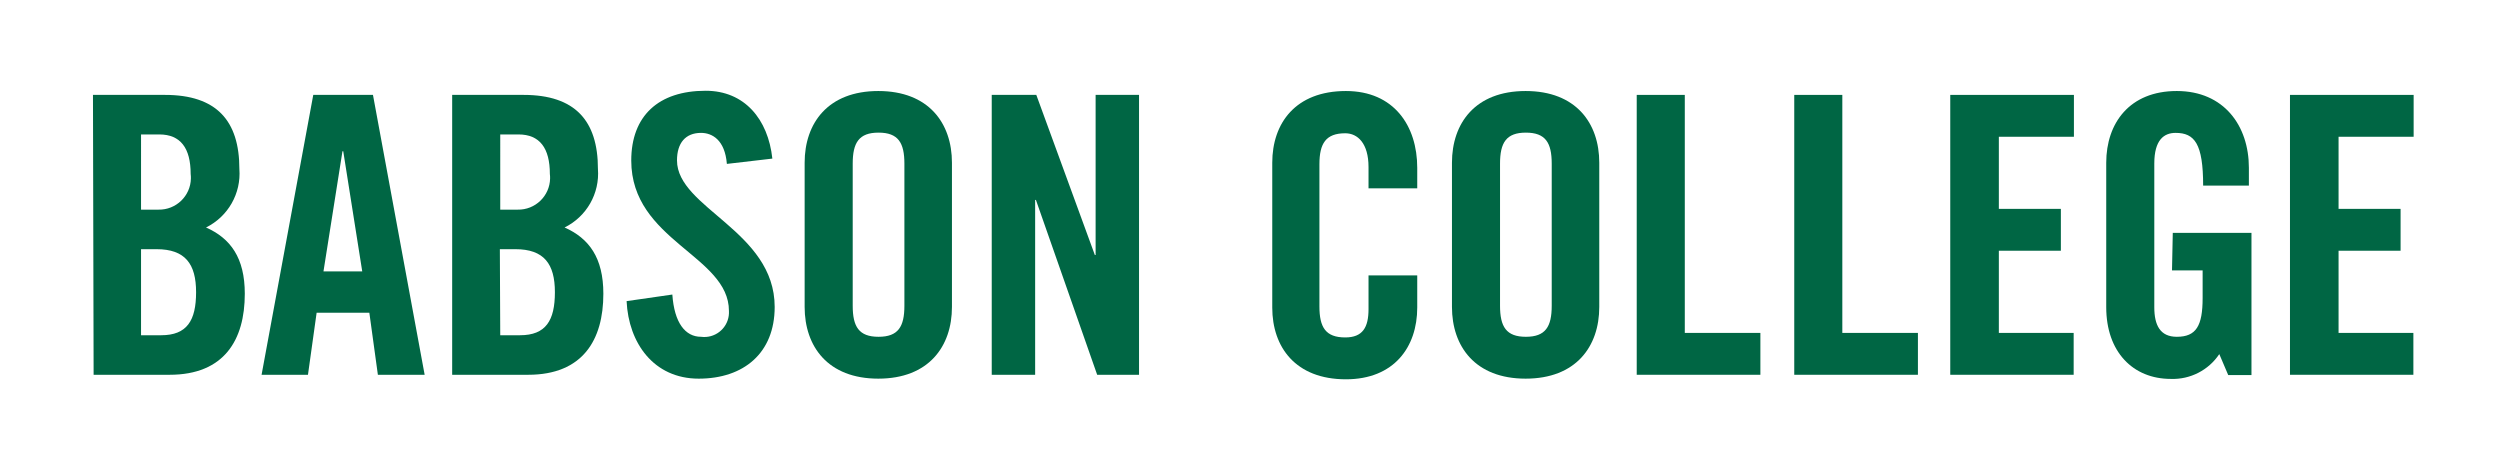 <?xml version="1.0" encoding="UTF-8" standalone="no"?>
<!-- Created with Inkscape (http://www.inkscape.org/) -->

<svg
   version="1.1"
   id="svg2"
   width="1600"
   height="303.677"
   viewBox="0 0 1600 303.677"
   sodipodi:docname="Logo-Babson-College-RGB.ai"
   xmlns:inkscape="http://www.inkscape.org/namespaces/inkscape"
   xmlns:sodipodi="http://sodipodi.sourceforge.net/DTD/sodipodi-0.dtd"
   xmlns="http://www.w3.org/2000/svg"
   xmlns:svg="http://www.w3.org/2000/svg">
  <defs
     id="defs6">
    <clipPath
       clipPathUnits="userSpaceOnUse"
       id="clipPath16">
      <path
         d="M 0,227.758 H 1200 V 0 H 0 Z"
         id="path14" />
    </clipPath>
  </defs>
  <sodipodi:namedview
     id="namedview4"
     pagecolor="#ffffff"
     bordercolor="#000000"
     borderopacity="0.25"
     inkscape:showpageshadow="2"
     inkscape:pageopacity="0.0"
     inkscape:pagecheckerboard="0"
     inkscape:deskcolor="#d1d1d1" />
  <g
     id="g8"
     inkscape:groupmode="layer"
     inkscape:label="Logo-Babson-College-RGB"
     transform="matrix(1.333,0,0,-1.333,0,303.677)">
    <g
       id="g10">
      <g
         id="g12"
         clip-path="url(#clipPath16)">
        <g
           id="g18"
           transform="translate(67.715,66.86)">
          <path
             d="m 0,0 h 9.678 c 12.408,0 16.751,7.072 16.751,20.659 0,13.587 -5.212,20.659 -18.984,20.659 H 0 Z m 0,60.302 h 8.375 c 8.427,-0.166 15.394,6.531 15.559,14.958 0.015,0.724 -0.023,1.447 -0.111,2.165 0,12.408 -4.839,18.984 -15.075,18.984 l -8.748,0 z m -23.079,55.091 h 34.556 c 24.816,0 35.735,-12.408 35.735,-35.548 C 48.123,68.085 41.784,56.956 31.206,51.741 42.931,46.53 49.817,37.224 49.817,19.915 c 0,-22.148 -9.864,-38.899 -36.106,-38.899 h -36.479 z"
             style="fill:#006644;fill-opacity:1;fill-rule:nonzero;stroke:none"
             id="path20" />
        </g>
        <g
           id="g22"
           transform="translate(155.306,97.508)">
          <path
             d="M 0,0 H 18.612 L 9.492,57.696 H 9.12 Z M -7.445,-49.631 H -29.717 L -4.901,84.746 H 23.761 L 48.577,-49.631 H 26.119 l -4.095,29.778 H -3.288 Z"
             style="fill:#006644;fill-opacity:1;fill-rule:nonzero;stroke:none"
             id="path24" />
        </g>
        <g
           id="g26"
           transform="translate(240.176,66.86)">
          <path
             d="m 0,0 h 9.492 c 12.408,0 16.751,7.072 16.751,20.659 0,13.587 -5.212,20.659 -18.984,20.659 h -7.445 z m 0,60.302 h 8.375 c 8.427,-0.166 15.394,6.531 15.559,14.958 0.015,0.724 -0.023,1.447 -0.111,2.165 0,12.408 -4.839,18.984 -15.075,18.984 l -8.748,0 z m -23.079,55.091 h 34.246 c 24.816,0 35.735,-12.408 35.735,-35.548 C 47.813,68.085 41.474,56.956 30.896,51.741 42.621,46.53 49.507,37.224 49.507,19.915 49.507,-2.233 39.643,-18.984 13.4,-18.984 h -36.479 z"
             style="fill:#006644;fill-opacity:1;fill-rule:nonzero;stroke:none"
             id="path28" />
        </g>
        <g
           id="g30"
           transform="translate(348.985,149.124)">
          <path
             d="m 0,0 c -0.931,11.539 -7.072,14.889 -12.408,14.889 -7.445,0 -11.539,-4.839 -11.539,-13.214 0,-22.892 46.901,-33.873 46.901,-70.352 0,-22.149 -14.889,-34.432 -36.479,-34.432 -21.589,0 -33.687,17.123 -34.618,37.223 l 21.962,3.164 c 0.931,-13.586 6.204,-20.287 13.773,-20.287 6.487,-0.866 12.448,3.689 13.315,10.176 0.099,0.74 0.127,1.487 0.086,2.232 0,26.615 -46.902,33.688 -46.902,72.214 0,21.403 13.028,33.501 35.734,33.501 18.612,0 29.965,-13.587 32.013,-32.571 z"
             style="fill:#006644;fill-opacity:1;fill-rule:nonzero;stroke:none"
             id="path32" />
        </g>
        <g
           id="g34"
           transform="translate(409.403,81.005)">
          <path
             d="m 0,0 c 0,-10.05 2.978,-14.889 12.408,-14.889 9.43,0 12.408,4.839 12.408,14.889 v 68.243 c 0,10.05 -2.978,14.89 -12.408,14.89 C 2.978,83.133 0,78.293 0,68.243 Z m -23.079,68.677 c 0,18.984 11.167,34.432 35.363,34.432 24.195,0 35.362,-15.448 35.362,-34.432 V -0.558 c 0,-18.984 -11.167,-34.432 -35.362,-34.432 -24.196,0 -35.363,15.448 -35.363,34.432 z"
             style="fill:#006644;fill-opacity:1;fill-rule:nonzero;stroke:none"
             id="path36" />
        </g>
        <g
           id="g38"
           transform="translate(476.149,47.876)">
          <path
             d="M 0,0 V 134.377 H 21.404 L 49.507,57.51 h 0.372 v 76.867 H 70.725 V 0 H 50.624 L 21.217,83.939 H 20.845 L 20.845,0 Z"
             style="fill:#006644;fill-opacity:1;fill-rule:nonzero;stroke:none"
             id="path40" />
        </g>
        <g
           id="g42"
           transform="translate(657.055,137.399)">
          <path
             d="m 0,0 v 10.236 c 0,11.354 -5.211,16.193 -11.167,16.193 -9.306,0 -12.408,-4.839 -12.408,-14.89 v -68.243 c 0,-10.05 2.978,-14.889 12.408,-14.889 8.375,0 11.167,4.839 11.167,13.586 v 16.193 h 23.389 v -15.448 c 0,-18.984 -11.167,-34.432 -34.246,-34.432 -24.195,0 -35.362,15.448 -35.362,34.432 v 69.546 c 0,18.984 11.167,34.432 35.362,34.432 23.079,0 34.246,-16.751 34.246,-36.852 l 0,-9.864 z"
             style="fill:#006644;fill-opacity:1;fill-rule:nonzero;stroke:none"
             id="path44" />
        </g>
        <g
           id="g46"
           transform="translate(720.195,81.005)">
          <path
             d="m 0,0 c 0,-10.05 2.978,-14.889 12.408,-14.889 9.43,0 12.408,4.839 12.408,14.889 v 68.243 c 0,10.05 -2.978,14.89 -12.408,14.89 C 2.978,83.133 0,78.293 0,68.243 Z m -23.079,68.677 c 0,18.984 11.168,34.432 35.363,34.432 24.195,0 35.362,-15.448 35.362,-34.432 V -0.558 c 0,-18.984 -11.167,-34.432 -35.362,-34.432 -24.195,0 -35.363,15.448 -35.363,34.432 z"
             style="fill:#006644;fill-opacity:1;fill-rule:nonzero;stroke:none"
             id="path48" />
        </g>
        <g
           id="g50"
           transform="translate(785.824,47.876)">
          <path
             d="M 0,0 V 134.377 H 23.079 V 20.101 H 59.372 V 0 Z"
             style="fill:#006644;fill-opacity:1;fill-rule:nonzero;stroke:none"
             id="path52" />
        </g>
        <g
           id="g54"
           transform="translate(861.458,47.876)">
          <path
             d="M 0,0 V 134.377 H 23.079 V 20.101 H 59.372 V 0 Z"
             style="fill:#006644;fill-opacity:1;fill-rule:nonzero;stroke:none"
             id="path56" />
        </g>
        <g
           id="g58"
           transform="translate(936.357,47.876)">
          <path
             d="M 0,0 V 134.377 H 59.372 V 114.276 H 23.327 V 79.658 h 29.779 v -20.1 H 23.327 V 20.101 H 59.249 L 59.249,0 Z"
             style="fill:#006644;fill-opacity:1;fill-rule:nonzero;stroke:none"
             id="path60" />
        </g>
        <g
           id="g62"
           transform="translate(1043.194,115.995)">
          <path
             d="M 0,0 H 37.782 V -68.243 H 26.615 l -4.281,10.05 c -5.162,-7.739 -13.968,-12.248 -23.265,-11.911 -18.239,0 -31.019,13.028 -31.019,34.431 v 69.36 c 0,18.984 11.167,34.432 33.873,34.432 22.707,0 34.618,-16.75 34.618,-36.851 V 22.706 H 14.579 c 0,20.101 -4.095,25.312 -13.214,25.312 -5.584,0 -10.237,-3.35 -10.237,-14.703 v -69.05 c 0,-8.561 2.792,-14.145 10.795,-14.145 9.306,0 12.408,5.212 12.408,18.612 v 13.277 H -0.372 Z"
             style="fill:#006644;fill-opacity:1;fill-rule:nonzero;stroke:none"
             id="path64" />
        </g>
        <g
           id="g66"
           transform="translate(1099.463,47.876)">
          <path
             d="M 0,0 V 134.377 H 59.372 V 114.276 H 23.327 V 79.658 h 29.779 v -20.1 H 23.327 V 20.101 H 59.249 L 59.249,0 Z"
             style="fill:#006644;fill-opacity:1;fill-rule:nonzero;stroke:none"
             id="path68" />
        </g>
      </g>
    </g>
  </g>
</svg>
